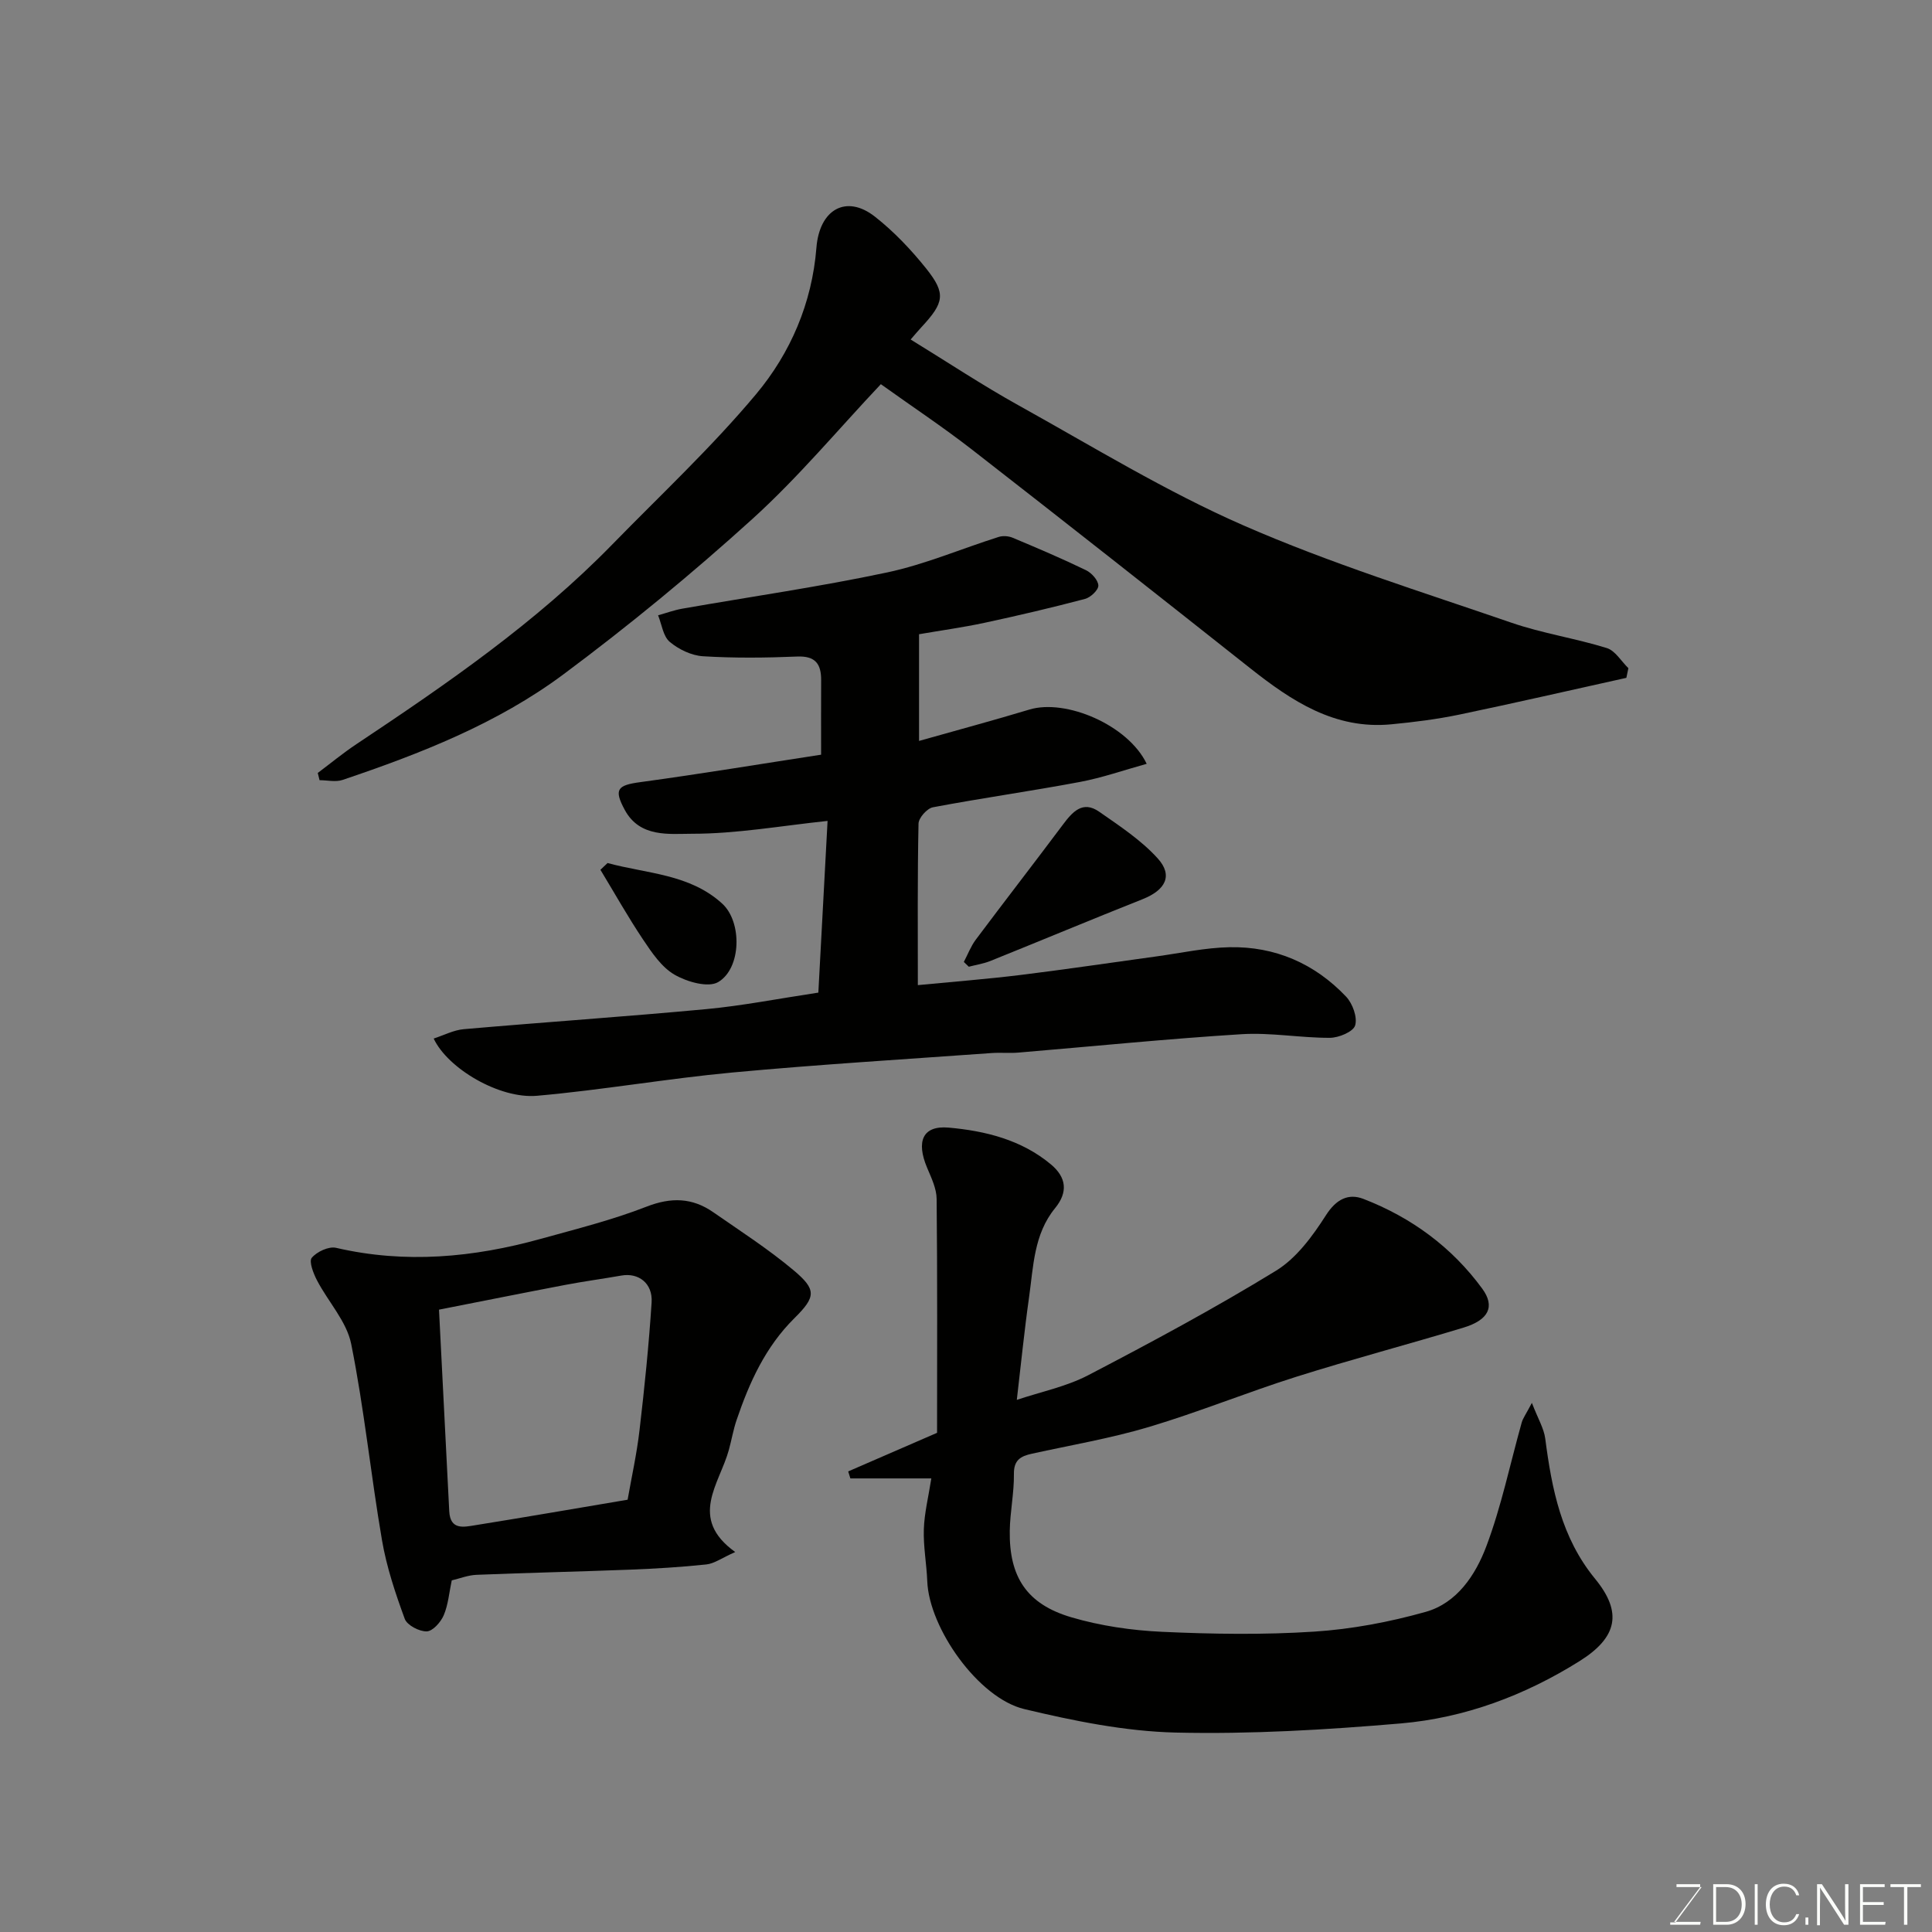 <svg enable-background="new 0 0 400 400" viewBox="0 0 400 400" xmlns="http://www.w3.org/2000/svg"><rect x="0" y="0" width="400" height="400" fill="#808080" stroke="none"/><path d="m192.82 306.09c-5.62 0-11.19 0-16.76 0-.15-.48-.3-.96-.45-1.45 5.67-2.46 11.34-4.92 18.4-7.99 0-15.59.08-32.01-.09-48.43-.02-2.17-1.11-4.39-1.98-6.47-2.28-5.41-.95-8.77 4.47-8.29 7.54.67 15.08 2.51 21.19 7.63 3.2 2.68 3.55 5.74.84 9.05-4.41 5.39-4.48 12.09-5.39 18.49-.98 6.92-1.67 13.88-2.53 21.2 4.92-1.66 10.21-2.72 14.81-5.12 13.14-6.85 26.22-13.88 38.85-21.62 4.24-2.6 7.59-7.18 10.35-11.5 2.14-3.34 4.66-4.56 7.75-3.37 9.91 3.83 18.3 9.97 24.6 18.58 2.72 3.72 1.33 6.49-3.88 8.07-11.51 3.49-23.16 6.56-34.63 10.18-10.23 3.23-20.19 7.31-30.47 10.38-7.94 2.37-16.17 3.76-24.28 5.55-2.28.5-3.74 1.29-3.7 4.18.05 3.93-.8 7.86-.86 11.79-.14 9.55 3.53 15.18 12.77 17.9 6.04 1.77 12.47 2.71 18.78 3 10.48.48 21.02.64 31.48-.04 7.75-.5 15.56-1.98 23.05-4.08 6.52-1.82 10.36-7.67 12.58-13.56 3.13-8.3 4.93-17.1 7.34-25.67.25-.88.85-1.67 2.1-4.05 1.26 3.28 2.5 5.29 2.77 7.42 1.36 10.44 3.33 20.49 10.33 29.02 5.69 6.94 4.61 12.11-3.22 17.02-11.33 7.1-23.76 11.77-37.04 12.91-15.47 1.32-31.06 2.25-46.57 1.89-10.49-.25-21.08-2.41-31.35-4.86-9.53-2.27-19.72-16.77-20.1-26.47-.14-3.59-.83-7.19-.71-10.77.11-3.36.96-6.72 1.55-10.52z" fill="#010100"/><path d="m170 156.25c0-5.9-.02-10.65.01-15.4.02-3.37-1.17-5.08-4.98-4.92-6.49.27-13.01.34-19.49-.06-2.38-.15-5.03-1.42-6.88-2.98-1.37-1.16-1.65-3.62-2.41-5.5 1.66-.46 3.3-1.07 5-1.37 14.14-2.48 28.38-4.52 42.41-7.5 7.86-1.67 15.38-4.91 23.09-7.35.87-.28 2.05-.2 2.9.16 5.11 2.14 10.21 4.31 15.19 6.72 1.16.56 2.53 2.07 2.56 3.18.03.92-1.61 2.47-2.76 2.77-6.9 1.82-13.85 3.45-20.83 4.95-4.44.95-8.95 1.57-13.53 2.36v22.09c7.89-2.23 15.41-4.25 22.87-6.5 7.5-2.26 20.39 3.18 24.26 11.24-4.73 1.31-9.22 2.89-13.85 3.76-10.11 1.9-20.3 3.33-30.41 5.24-1.21.23-2.96 2.19-2.98 3.39-.23 10.97-.14 21.94-.14 33.43 7.34-.71 14.31-1.25 21.23-2.1 9.42-1.16 18.8-2.56 28.2-3.85 5.03-.69 10.05-1.8 15.09-1.9 9.45-.19 17.64 3.38 24.14 10.23 1.35 1.42 2.38 4.27 1.88 5.96-.39 1.31-3.4 2.57-5.25 2.57-6.1.02-12.23-1.13-18.28-.75-15.42.96-30.81 2.52-46.21 3.81-1.82.15-3.67-.04-5.5.09-17.91 1.29-35.83 2.37-53.7 4.03-13.52 1.26-26.95 3.63-40.47 4.82-7.72.68-18.46-5.63-21.37-11.85 2.13-.69 4.14-1.76 6.23-1.94 16.72-1.46 33.48-2.59 50.19-4.15 7.47-.7 14.87-2.16 23.22-3.42.63-11.77 1.27-23.73 1.91-35.55-9.66 1.02-18.85 2.67-28.04 2.66-4.68 0-10.81.86-13.94-4.92-2.32-4.29-1.55-5.13 3.23-5.77 12.7-1.73 25.4-3.84 37.41-5.68z" fill="#010100"/><path d="m182.37 79.54c-8.76 9.28-17.07 19.27-26.59 27.9-12.5 11.33-25.59 22.1-39.13 32.18-13.69 10.19-29.59 16.41-45.71 21.85-1.44.49-3.18.06-4.78.06-.12-.5-.25-1-.37-1.5 2.66-1.99 5.23-4.12 8-5.96 18.71-12.46 37.21-25.18 53-41.37 10.02-10.27 20.56-20.11 29.74-31.08 7.13-8.52 11.59-18.86 12.5-30.33.63-7.97 6.18-11.07 12.08-6.46 3.96 3.1 7.53 6.87 10.68 10.81 4.1 5.15 3.69 7.02-1 12.08-.65.7-1.27 1.44-2.25 2.57 7.64 4.69 14.8 9.44 22.3 13.61 15.41 8.56 30.53 17.85 46.63 24.89 17.97 7.86 36.83 13.72 55.41 20.12 6.43 2.22 13.27 3.24 19.78 5.26 1.76.54 3 2.74 4.48 4.17-.14.67-.28 1.33-.42 2-11.52 2.55-23.03 5.2-34.58 7.61-4.63.96-9.36 1.56-14.08 2.01-11.71 1.13-20.65-4.83-29.27-11.65-19.13-15.14-38.28-30.24-57.54-45.22-6.06-4.71-12.47-8.96-18.88-13.55z" fill="#010100"/><path d="m152.22 321.33c-2.77 1.23-4.32 2.39-5.97 2.57-5.24.56-10.52.87-15.79 1.08-10.6.41-21.2.64-31.8 1.07-1.75.07-3.47.76-5.13 1.15-.54 2.53-.73 5.03-1.66 7.22-.61 1.43-2.28 3.31-3.52 3.34-1.55.04-4.06-1.27-4.55-2.59-1.94-5.29-3.76-10.73-4.71-16.27-2.32-13.52-3.68-27.21-6.38-40.65-.94-4.67-4.77-8.73-7.08-13.17-.75-1.44-1.71-3.92-1.08-4.67 1.06-1.26 3.52-2.41 5.03-2.06 14.35 3.33 28.44 2.01 42.42-1.87 7.35-2.04 14.79-3.9 21.87-6.66 5.09-1.98 9.46-1.86 13.79 1.15 5.63 3.91 11.42 7.64 16.65 12.03 4.73 3.98 4.67 5.46.17 9.91-6.02 5.96-9.33 13.31-11.98 21.1-.68 2-1.03 4.11-1.59 6.15-1.93 7.08-8.46 14.16 1.31 21.17zm-22.28-10.83c.8-4.57 1.9-9.47 2.47-14.43 1.03-8.79 1.93-17.6 2.5-26.43.25-3.96-2.72-6.18-6.26-5.55-3.84.68-7.71 1.19-11.54 1.92-8.71 1.66-17.41 3.41-26.22 5.14.73 14.38 1.43 28.05 2.12 41.72.2 4 3.04 3.28 5.44 2.9 10.3-1.65 20.57-3.43 31.49-5.27z" fill="#010100"/><path d="m199.55 199.16c.82-1.55 1.44-3.23 2.48-4.62 5.95-7.95 12.04-15.8 17.99-23.75 2-2.67 4.11-5.14 7.57-2.72 4.24 2.96 8.69 5.88 12.11 9.66 3.21 3.55 1.59 6.55-3.1 8.42-10.55 4.19-21.03 8.57-31.56 12.81-1.42.57-2.97.8-4.46 1.19-.35-.33-.69-.66-1.03-.99z" fill="#010100"/><path d="m125.79 178.68c8.11 2.22 17 2.24 23.74 8.41 4.15 3.79 3.98 13.4-.84 16.24-2.07 1.22-6.48-.05-9.05-1.54-2.68-1.56-4.68-4.55-6.49-7.25-3.14-4.69-5.91-9.63-8.84-14.46.49-.47.98-.93 1.48-1.4z" fill="#010100"/><g fill="#fbfcfa"><path d="m346.9 398 5.4-7.3h-5.2v-.6h4.9v.6l-5.4 7.2h5.5l-.1.6h-6.2v-.5z"/><path d="m354.7 390.1h2.8c2.3 0 3.9 1.6 3.9 4.1s-1.6 4.3-3.9 4.3h-2.8zm.6 7.8h2c2.2 0 3.3-1.6 3.3-3.6 0-1.8-1-3.6-3.3-3.6h-2z"/><path d="m363.9 390.1v8.4h-.6v-8.4z"/><path d="m372.5 396.3c-.4 1.3-1.4 2.3-3.2 2.3-2.4 0-3.7-1.9-3.7-4.3 0-2.3 1.2-4.3 3.7-4.3 1.8 0 2.9 1 3.2 2.4h-.6c-.4-1.1-1.1-1.8-2.5-1.8-2.1 0-3 1.9-3 3.7s.9 3.7 3 3.7c1.4 0 2.1-.7 2.5-1.7z"/><path d="m373.8 398.5v-1.5h.6v1.5z"/><path d="m376.2 398.5v-8.4h1c1.3 2 4.4 6.6 4.9 7.6-.1-1.2-.1-2.4-.1-3.8v-3.8h.7v8.4h-.9c-1.2-1.9-4.4-6.8-5-7.7.1 1.1 0 2.3 0 3.9v3.9h-.6z"/><path d="m390 394.4h-4.3v3.5h4.7l-.1.6h-5.2v-8.4h5.1v.6h-4.5v3.1h4.3z"/><path d="m394.2 390.7h-2.8v-.6h6.3v.6h-2.8v7.8h-.7z"/></g></svg>